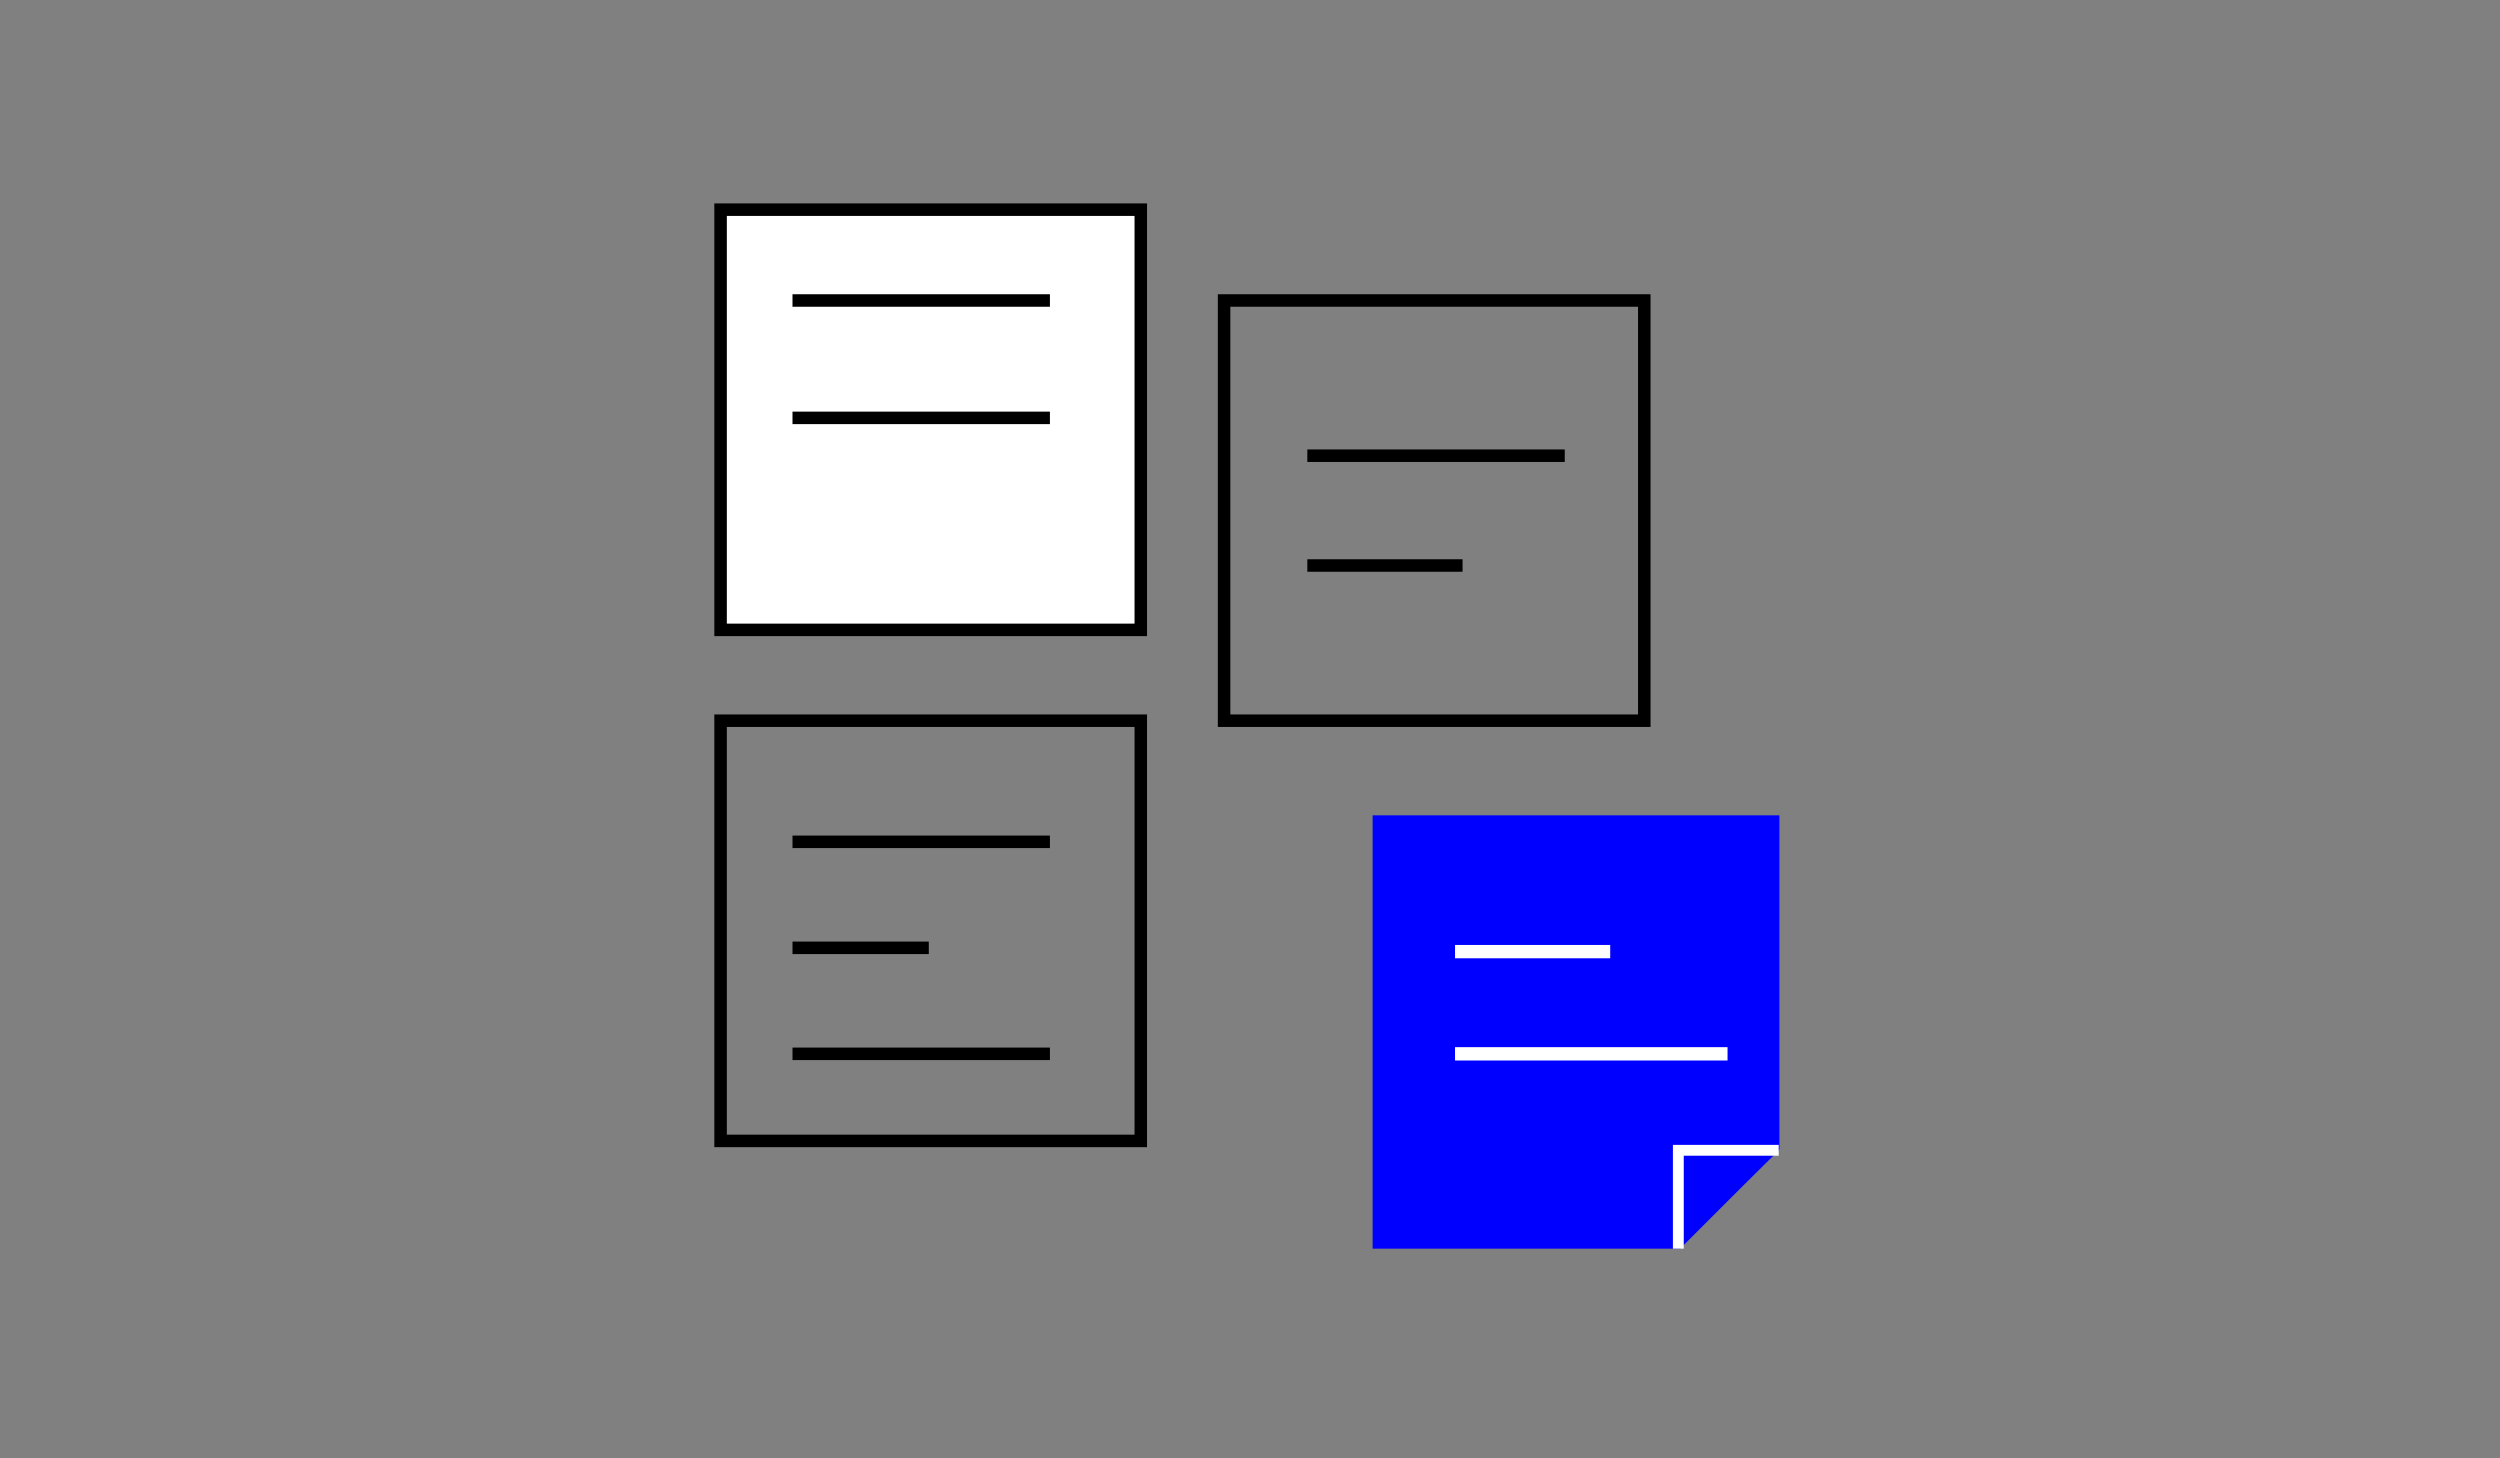 <svg id="Ebene_1" data-name="Ebene 1" xmlns="http://www.w3.org/2000/svg" viewBox="0 0 600 350"><rect x="0" y="0" width="600" height="350" fill="#808080" stroke="none"/><defs><style>.cls-1{fill:#fff;}.cls-1,.cls-2{stroke:#000;stroke-width:3px;}.cls-1,.cls-2,.cls-4,.cls-5{stroke-miterlimit:10;}.cls-2{fill:none;}.cls-3,.cls-4,.cls-5{fill:blue;}.cls-4,.cls-5{stroke:#fff;}.cls-4{stroke-width:2.6px;}.cls-5{stroke-width:3.2px;}</style></defs><rect class="cls-1" x="172.94" y="50.32" width="100.85" height="100.85"/><rect class="cls-2" x="172.94" y="172.97" width="100.85" height="100.85"/><rect class="cls-2" x="293.78" y="72.12" width="100.85" height="100.85"/><polygon class="cls-3" points="329.43 296.53 329.43 195.68 427.06 195.68 427.06 275.85 403.23 299.68 329.43 299.68 329.43 296.53"/><polyline class="cls-4" points="402.8 299.68 402.8 276.07 426.89 276.07"/><line class="cls-1" x1="190.2" y1="72.12" x2="251.98" y2="72.12"/><line class="cls-1" x1="190.2" y1="100.29" x2="251.98" y2="100.29"/><line class="cls-1" x1="190.2" y1="202.04" x2="251.98" y2="202.04"/><line class="cls-1" x1="190.2" y1="252.92" x2="251.98" y2="252.92"/><line class="cls-1" x1="190.2" y1="227.48" x2="222.91" y2="227.48"/><line class="cls-1" x1="313.76" y1="109.37" x2="375.54" y2="109.37"/><line class="cls-1" x1="313.76" y1="135.72" x2="351.01" y2="135.72"/><line class="cls-5" x1="349.2" y1="228.39" x2="386.45" y2="228.39"/><line class="cls-5" x1="349.2" y1="252.92" x2="414.61" y2="252.92"/></svg>